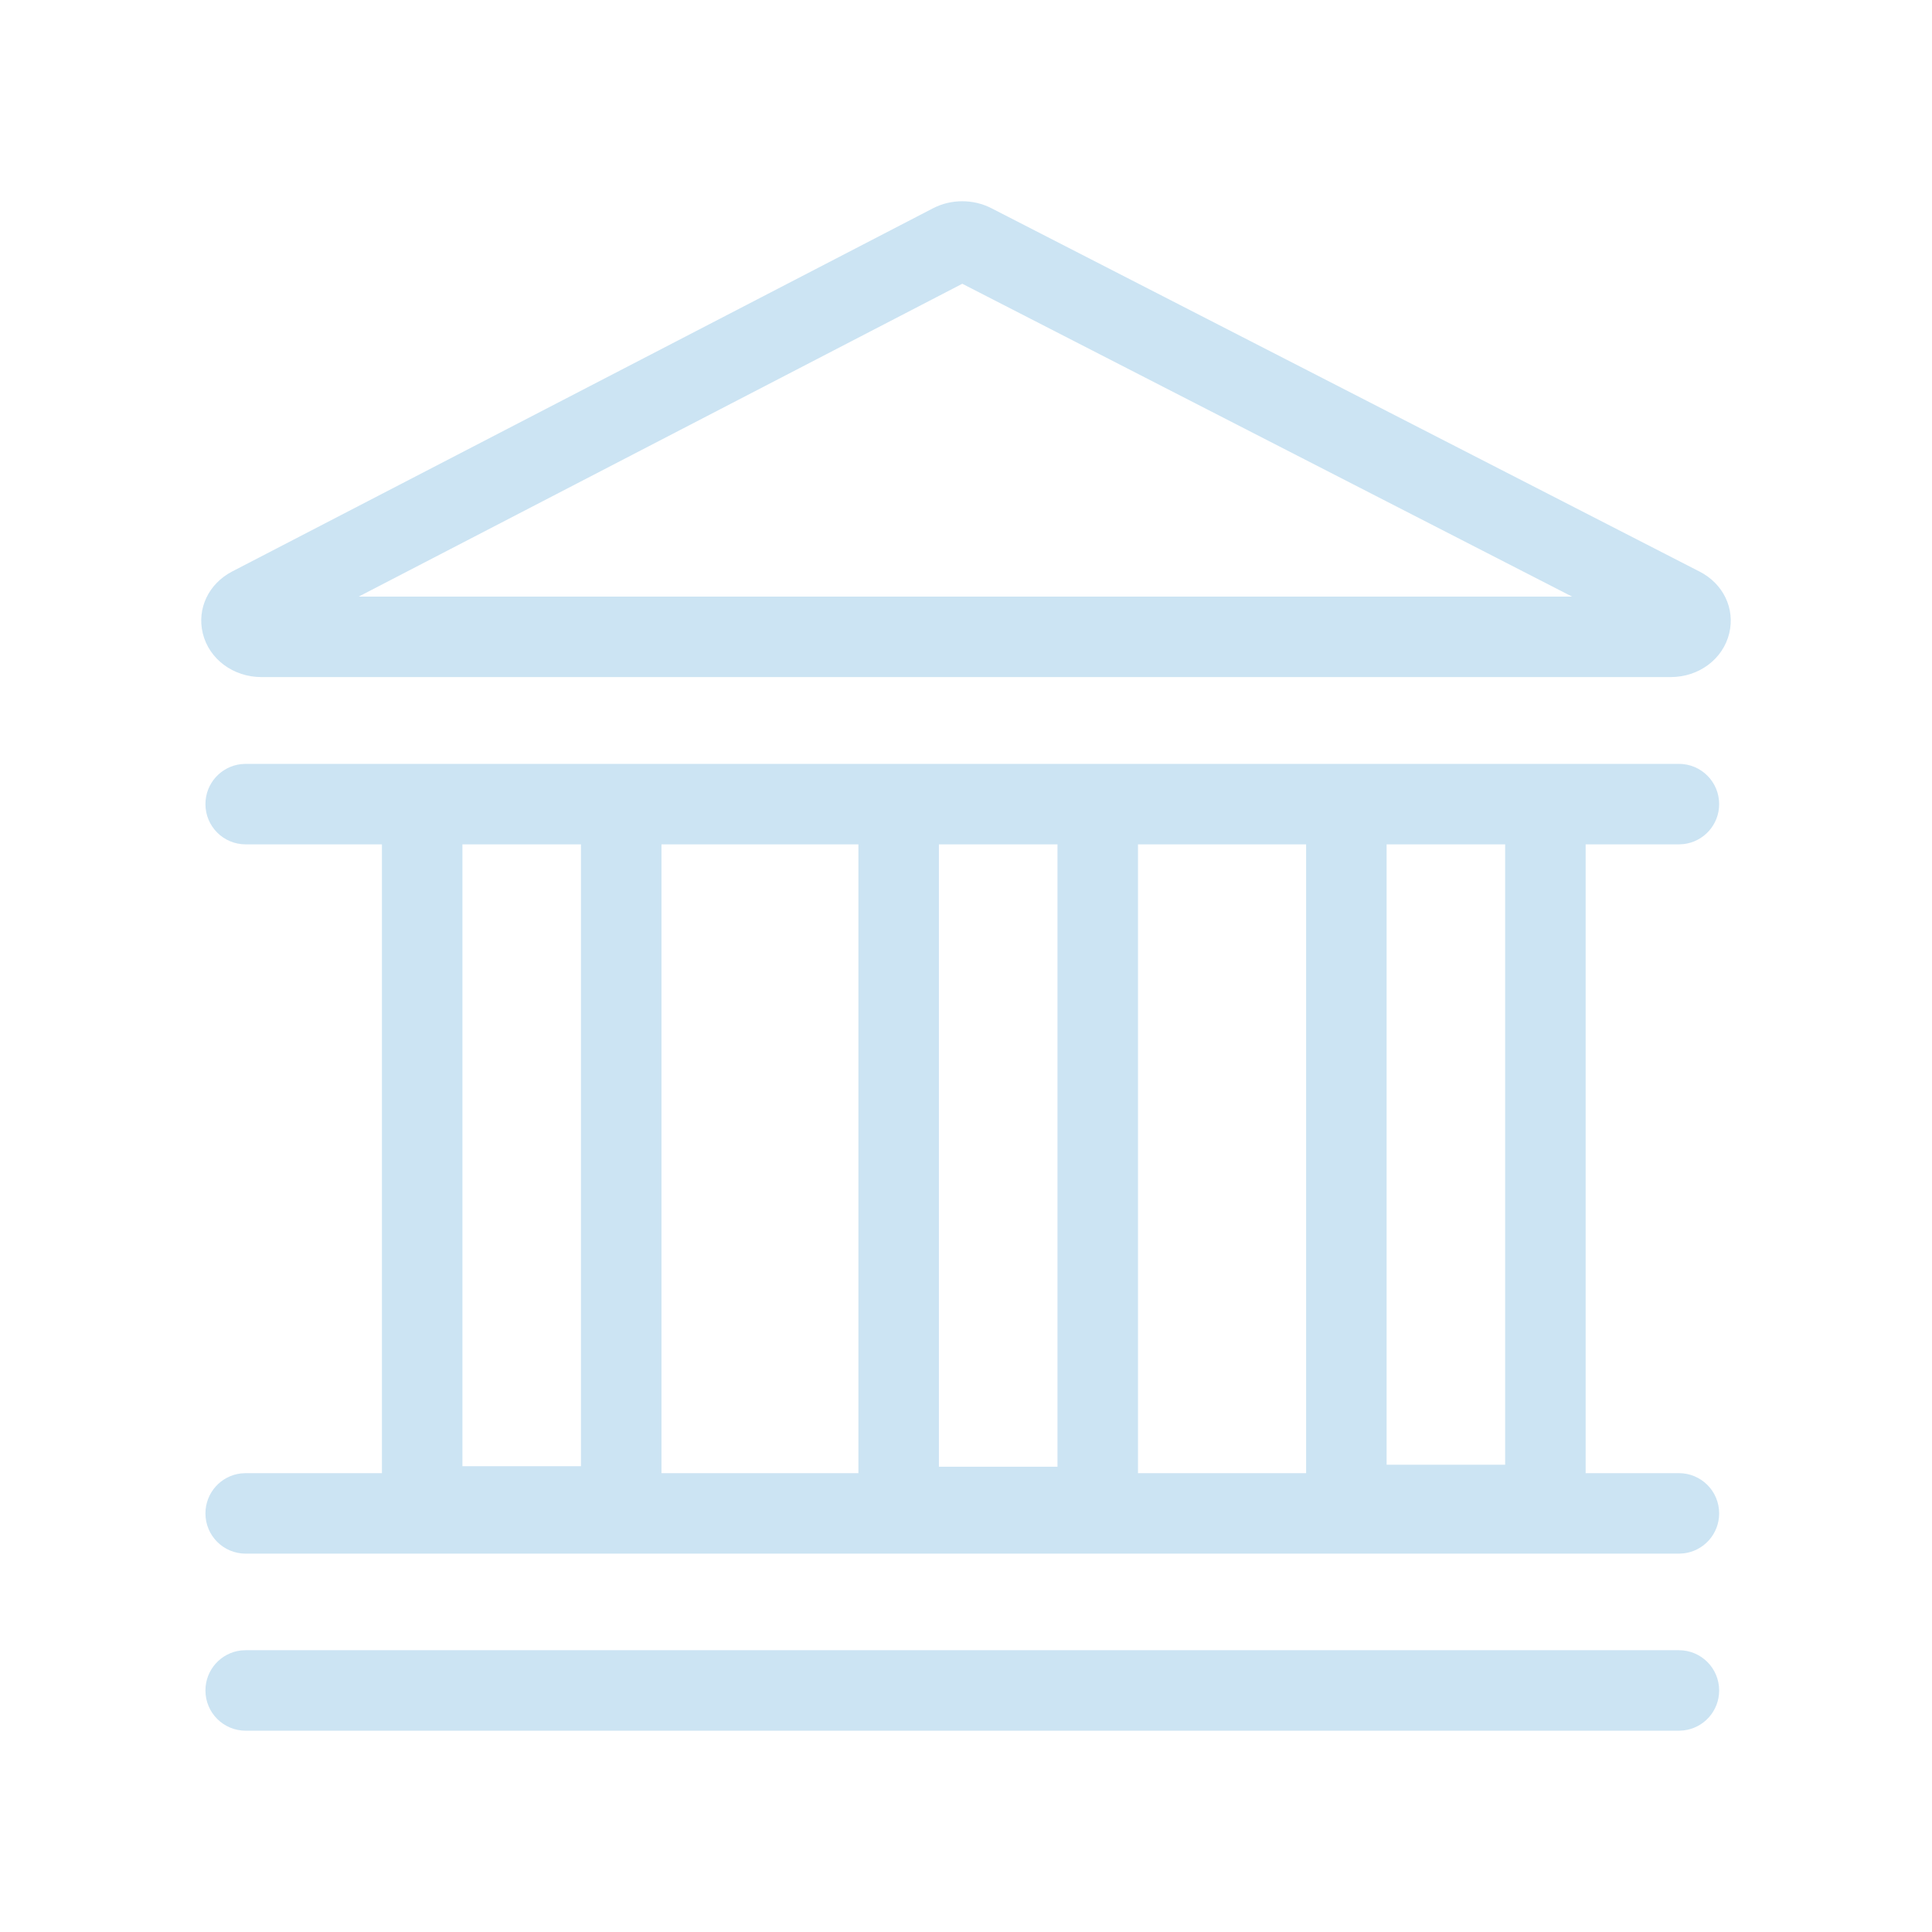 <svg
  width="48"
  height="48"
  view-box="0 0 48 48"
  fill="none"
  xmlns="http://www.w3.org/2000/svg"
>
  <path
    fill-rule="evenodd"
    clip-rule="evenodd"
    d="M8.912 14.822L23.908 7.05L39.057 14.822H8.912ZM41.712 40.999C42.265 40.999 42.712 41.446 42.712 41.999C42.712 42.512 42.327 42.934 41.829 42.992L41.712 42.999H6.104C5.551 42.999 5.104 42.552 5.104 41.999C5.104 41.485 5.49 41.063 5.987 41.005L6.104 40.999H41.712ZM41.712 18.978C42.265 18.978 42.712 19.425 42.712 19.978C42.712 20.492 42.326 20.914 41.829 20.971L41.712 20.978H39.395V36.6H41.712C42.265 36.6 42.712 37.047 42.712 37.6C42.712 38.114 42.326 38.536 41.829 38.593L41.712 38.6H6.104C5.551 38.6 5.104 38.153 5.104 37.6C5.104 37.087 5.489 36.664 5.987 36.607L6.104 36.6H9.489V20.978H6.104C5.551 20.978 5.104 20.531 5.104 19.978C5.104 19.465 5.489 19.043 5.987 18.985L6.104 18.978H41.712ZM32.45 20.978H28.273V36.6H32.45V20.978ZM21.327 20.978H16.434V36.6H21.327V20.978ZM26.273 20.978H23.327V36.44H26.273V20.978ZM14.434 20.978H11.489V36.427H14.434V20.978ZM37.395 20.978H34.45V36.39H37.395V20.978ZM23.18 5.175C23.628 4.942 24.183 4.942 24.631 5.173L42.226 14.201C42.814 14.502 43.11 15.118 42.963 15.733C42.808 16.375 42.209 16.822 41.506 16.822H6.497C5.794 16.822 5.194 16.375 5.038 15.735C4.889 15.121 5.182 14.504 5.767 14.199L23.18 5.175Z"
    fill="#CCE4F3"
  />
</svg>
